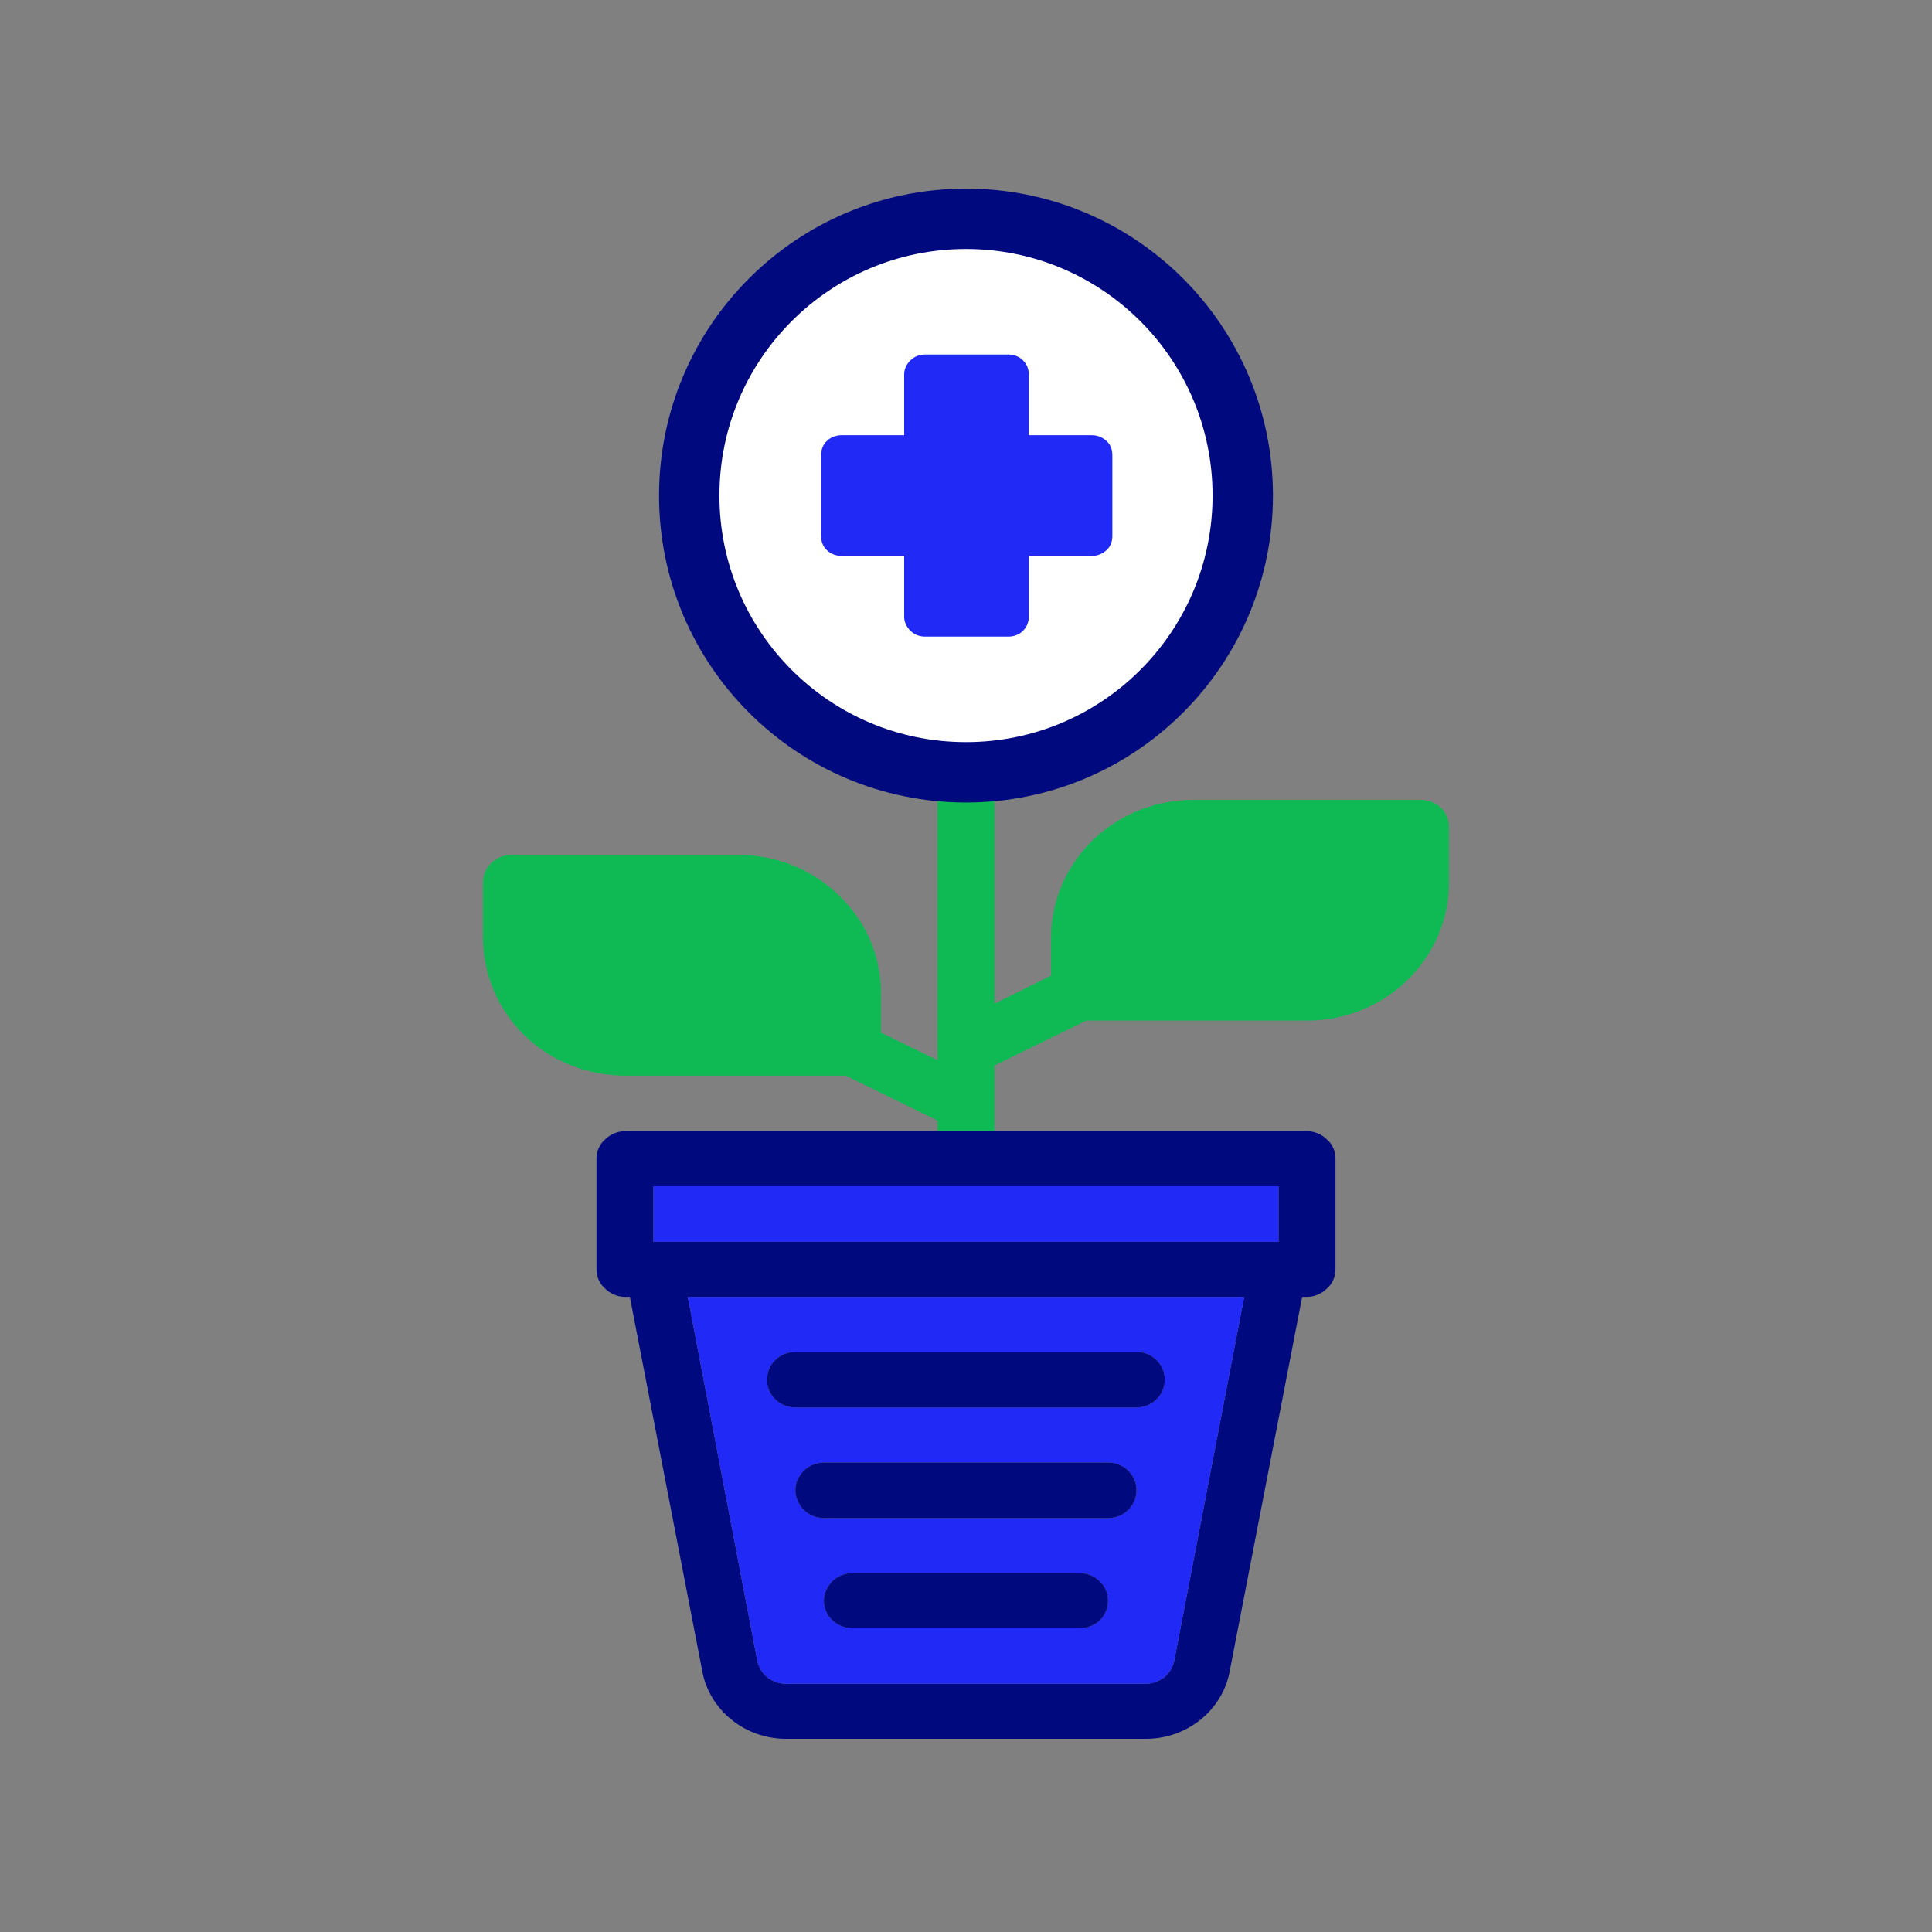 <svg xmlns="http://www.w3.org/2000/svg" viewBox="0 0 40 40"><rect x="0" y="0" width="40" height="40" fill="#808080" stroke="none"/><title>Medical Growth Icon</title><defs><style>.c{fill:none;}.d{fill:#2029f5;}.e{fill:#0fba55;}.f{fill:#fff;stroke:#00097e;stroke-miterlimit:10;stroke-width:1.25px;}.g{fill:#00097e;}</style></defs><g id="a"><rect class="c" width="40" height="40"/></g><g id="b"><path class="g" d="M27.47,23.59c-.11-.11-.26-.17-.41-.17h-14.12c-.15,0-.3.06-.41.17-.12.1-.18.25-.18.4v2.29c0,.15.06.3.18.4.11.11.26.17.41.17h.1l1.5,7.75c.07.39.29.75.6,1,.32.26.72.4,1.13.4h7.46c.41,0,.81-.14,1.13-.4.31-.25.53-.61.6-1l1.5-7.75h.1c.15,0,.3-.06.41-.17.12-.1.18-.25.18-.4v-2.29c0-.15-.06-.3-.18-.4ZM24.31,34.39c-.03.13-.1.25-.21.34-.11.08-.24.13-.38.13h-7.45c-.14,0-.27-.05-.38-.13-.11-.09-.18-.21-.21-.34l-1.44-7.54h11.52l-1.45,7.54ZM26.47,25.71h-12.94v-1.15h12.94v1.15Z"/><rect class="d" x="13.53" y="24.56" width="12.94" height="1.15"/><path class="d" d="M14.24,26.85l1.44,7.54c.03.13.1.25.21.34.11.08.24.13.38.13h7.45c.14,0,.27-.05.38-.13.11-.09.18-.21.21-.34l1.45-7.54h-11.52ZM22.77,33.55c-.11.1-.26.16-.42.16h-4.7c-.21,0-.41-.11-.51-.28-.11-.18-.11-.4,0-.57.1-.18.3-.29.51-.29h4.7c.16,0,.31.06.42.17.11.1.17.25.17.4s-.06.3-.17.41ZM23.36,31.26c-.11.11-.26.17-.42.17h-5.88c-.21,0-.41-.11-.51-.29-.11-.18-.11-.4,0-.57.1-.18.3-.29.51-.29h5.88c.16,0,.31.06.42.17.11.11.17.25.17.4,0,.16-.06.3-.17.41ZM24.04,28.85c-.11.18-.3.29-.51.29h-7.06c-.16,0-.31-.06-.42-.17s-.17-.25-.17-.4c0-.16.06-.3.17-.41s.26-.17.42-.17h7.06c.21,0,.4.11.51.29.1.18.1.39,0,.57Z"/><path class="g" d="M22.94,33.14c0,.15-.06.3-.17.41-.11.1-.26.16-.42.16h-4.7c-.21,0-.41-.11-.51-.28-.11-.18-.11-.4,0-.57.1-.18.3-.29.51-.29h4.7c.16,0,.31.06.42.17.11.1.17.25.17.4Z"/><path class="g" d="M23.53,30.85c0,.16-.06.3-.17.41-.11.11-.26.17-.42.17h-5.88c-.21,0-.41-.11-.51-.29-.11-.18-.11-.4,0-.57.1-.18.3-.29.51-.29h5.88c.16,0,.31.06.42.17.11.11.17.25.17.4Z"/><path class="g" d="M24.04,28.85c-.11.18-.3.29-.51.29h-7.06c-.16,0-.31-.06-.42-.17s-.17-.25-.17-.4c0-.16.06-.3.17-.41s.26-.17.42-.17h7.06c.21,0,.4.11.51.29.1.18.1.39,0,.57Z"/><path class="e" d="M30,17.13v1.14c0,.76-.31,1.49-.86,2.02-.55.54-1.3.84-2.08.84h-4.57l-1.9.93v1.36h-1.18v-.22l-1.9-.93h-4.57c-.78,0-1.53-.3-2.08-.83-.55-.54-.86-1.27-.86-2.02v-1.15c0-.15.06-.3.17-.4.11-.11.26-.17.42-.17h4.7c.78,0,1.53.3,2.08.84.56.53.87,1.26.87,2.02v.82l1.17.57v-5.39h1.18v4.22l1.17-.58v-.78c0-.76.31-1.49.87-2.03.55-.53,1.3-.83,2.08-.83h4.7c.16,0,.31.06.42.16.11.11.17.26.17.41Z"/><circle class="f" cx="20" cy="10.26" r="5.73"/><path class="d" d="M23.03,9.42v1.68c0,.11-.04.22-.12.29-.09.08-.19.12-.31.12h-1.3v1.26c0,.11-.04.21-.12.29-.08.08-.19.12-.3.12h-1.73c-.11,0-.22-.04-.3-.12-.08-.08-.13-.18-.13-.29v-1.26h-1.29c-.12,0-.23-.04-.31-.12-.08-.07-.12-.18-.12-.29v-1.68c0-.11.04-.22.12-.29.08-.08.19-.12.31-.12h1.29v-1.26c0-.11.05-.21.13-.29.08-.08.19-.12.3-.12h1.73c.11,0,.22.04.3.12.08.08.12.18.12.29v1.26h1.3c.12,0,.22.04.31.12.08.07.12.18.12.29Z"/></g></svg>